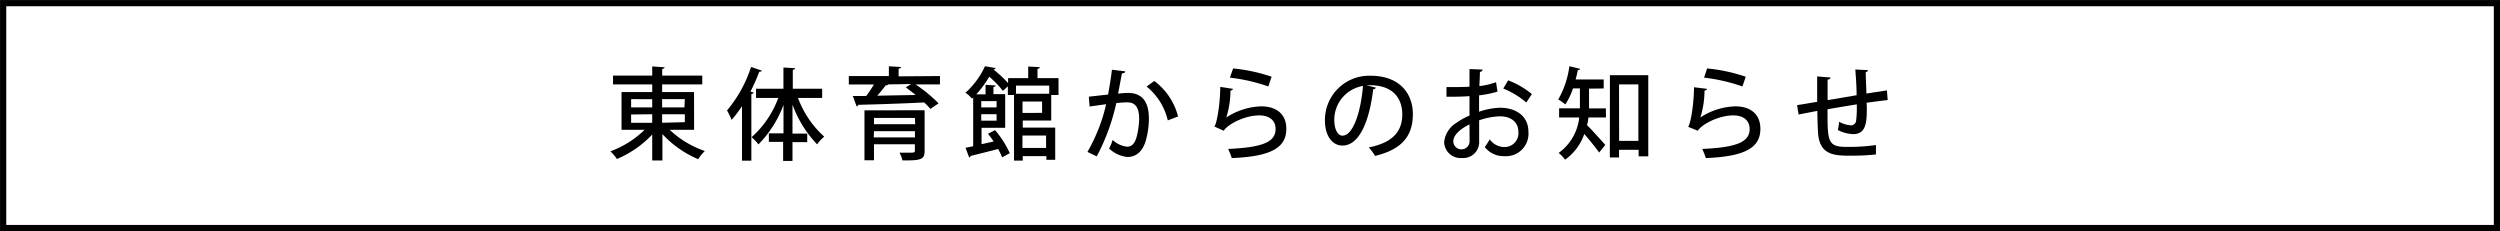 <svg xmlns="http://www.w3.org/2000/svg" viewBox="0 0 325.81 30.13"><defs><style>.cls-1{fill:none;stroke:#000;stroke-miterlimit:10;stroke-width:0.81px;}</style></defs><title>mi_news</title><g id="レイヤー_2" data-name="レイヤー 2"><g id="レイヤー_1-2" data-name="レイヤー 1"><rect class="cls-1" x="0.41" y="0.41" width="325" height="29.31"/><path d="M90.46,16.92H87.28a12.53,12.53,0,0,0,4.58,2.76A5,5,0,0,0,91,20.75a13.64,13.64,0,0,1-4.67-3.27v3.43H85V17.53a13.43,13.43,0,0,1-4.6,3.19,5.84,5.84,0,0,0-.85-1A12.46,12.46,0,0,0,84,16.92H81V12h4V11H79.89V9.85H85V8.66l1.61.11c0,.1-.1.18-.31.22v.86h5.22V11H86.29v1h4.16Zm-8.21-4V14H85V12.93Zm0,2V16H85V14.89Zm7-2H86.29V14H89.2Zm0,3V14.89H86.29V16Z"/><path d="M99.29,9.21c-.05.1-.16.14-.34.14a24.1,24.1,0,0,1-1.15,2.59l.41.12c0,.1-.11.17-.29.2v8.68H96.7v-7.1a16.77,16.77,0,0,1-1.35,1.78,13.23,13.23,0,0,0-.6-1.23,16.75,16.75,0,0,0,3.13-5.67Zm7.86,3.55H104a12.67,12.67,0,0,0,3.42,5.05,5,5,0,0,0-.93,1,14.74,14.74,0,0,1-3.21-5.18v3.78h1.92v1.11h-1.92v2.45h-1.22V18.49H100.2V17.38h1.91V13.67a14.52,14.52,0,0,1-3.27,5.15,5.52,5.52,0,0,0-.89-.94,12.74,12.74,0,0,0,3.48-5.12H98.53V11.56h3.57V8.8l1.52.09c0,.1-.11.18-.3.21v2.46h3.82Z"/><path d="M122.5,9.91V11h-3.18a19.32,19.32,0,0,1,3,2.47l-1.07.72a9.24,9.24,0,0,0-.81-.84c-3.16.16-6.45.26-8.58.31a.26.26,0,0,1-.22.2l-.5-1.35h1.75a17,17,0,0,0,1-1.5h-3.27V9.91h5.22V8.64l1.58.09c0,.12-.1.18-.31.22v1Zm-2,4.46v5.3c0,1.13-.5,1.26-2.89,1.23a4.29,4.29,0,0,0-.38-1l1,0c.9,0,1,0,1-.26v-.84H113.9v2.09h-1.24V14.38Zm-1.26,1H113.9v.82h5.37Zm-5.37,2.54h5.37V17.1H113.9ZM115.67,11l.08,0c-.05.09-.16.13-.33.13-.29.39-.68.88-1.09,1.34l5-.09c-.43-.35-.88-.68-1.28-1l.69-.43Z"/><path d="M137,15.71h-3.71v.92h4.23v4.2h-1.15v-.48h-3.08v.58h-1.14V12.38h-.8V11.25l-.65.59A12.81,12.81,0,0,0,128.93,10a14.72,14.72,0,0,1-1.69,2.29h1.2V11.05l1.31.09c0,.09-.09.17-.28.2v.93H131v4.39h-3.08v2.13l1.58-.35c-.24-.35-.5-.72-.75-1l.93-.48a12.68,12.68,0,0,1,1.92,3l-1,.55a8,8,0,0,0-.52-1.09c-1.33.34-2.7.69-3.59.9a.24.24,0,0,1-.18.21l-.48-1.27,1-.2V12.7l-.16.16a3.41,3.41,0,0,0-.85-.77,10.66,10.66,0,0,0,2.55-3.46l1.39.24a.31.31,0,0,1-.3.18,15,15,0,0,1,1.92,1.78v-.65H134V8.67l1.51.08c0,.12-.09.18-.3.22v1.21h2.74v2.2H137Zm-7.12-2.53h-2V14h2Zm-2,2.55h2v-.85h-2Zm8.86-4.57h-4.33v1.06h4.33Zm-.93,3.55V13.23h-2.55v1.49Zm.52,2.95h-3.08v1.62h3.08Z"/><path d="M146.65,9.3c0,.18-.2.25-.43.26-.14.68-.35,1.87-.51,2.64.47-.05,1-.09,1.27-.09,2.08,0,2.75,1.4,2.75,3.4a10.78,10.78,0,0,1-.39,2.76c-.41,1.47-1.27,2.19-2.43,2.19a4.09,4.09,0,0,1-2.37-1.11,5.19,5.19,0,0,0,.46-1.11,3.33,3.33,0,0,0,1.89.88c.63,0,1-.46,1.23-1.24a10.31,10.31,0,0,0,.34-2.41c0-1.39-.46-2.15-1.57-2.13a10.58,10.58,0,0,0-1.41.1,27.21,27.21,0,0,1-2.55,6.94l-1.21-.58a22.52,22.52,0,0,0,2.44-6.22l-2.16.3-.1-1.28,2.51-.28c.18-1,.37-2.11.5-3.23Zm5.54,6.39a7.94,7.94,0,0,0-2.76-4.41l1-.73a8.35,8.35,0,0,1,3.1,4.63Z"/><path d="M160.7,11.58a.37.37,0,0,1-.34.22,12,12,0,0,1-.54,3.51h0a8.73,8.73,0,0,1,4.56-1.45c1.94,0,3.27,1,3.26,2.93,0,2.46-2,3.61-7.11,3.81a9.39,9.39,0,0,0-.47-1.19c4.45-.2,6.17-.88,6.18-2.59,0-1.09-.77-1.78-2.12-1.78-2,0-4.2,1.23-4.63,2l-1.23-.55c.27-.24.75-2.68.77-5.16Zm0-2.66A22,22,0,0,1,165.72,10l-.43,1.27a22.63,22.63,0,0,0-5-1.15Z"/><path d="M179.31,11.42a.35.35,0,0,1-.35.21c-.51,4.29-1.85,7.34-4,7.34-1.27,0-2.29-1.17-2.29-3.31a5.77,5.77,0,0,1,5.94-5.79c3.76,0,5.52,2.29,5.52,5,0,3.1-1.69,4.65-4.92,5.45a8.57,8.57,0,0,0-.82-1.11c3-.59,4.36-2,4.36-4.29s-1.41-3.81-4.15-3.81l-.54,0Zm-1.68-.22a4.47,4.47,0,0,0-3.74,4.43c0,1.24.46,2.05,1.06,2.05C176.36,17.68,177.36,14.52,177.63,11.2Z"/><path d="M195.16,11.94a14.24,14.24,0,0,1-2.4.49c0,.72,0,1.48,0,2.13a9.44,9.44,0,0,1,2.72-.52c2.17,0,3.71,1.15,3.71,3.13A2.94,2.94,0,0,1,196,20.35a3.08,3.08,0,0,1-2.5-1.19,9.12,9.12,0,0,0,.65-1,2.33,2.33,0,0,0,1.87,1,1.8,1.8,0,0,0,1.86-2c0-1.15-.85-2-2.41-2a9,9,0,0,0-2.7.52c0,1,0,2.41,0,2.75a2.07,2.07,0,0,1-2.24,2.16,2.13,2.13,0,0,1-2.32-2.12A3.35,3.35,0,0,1,189.82,16a8.57,8.57,0,0,1,1.69-.94V12.53c-.9.07-1.91.08-3,.08V11.35c1.11,0,2.12,0,3-.05V9l1.71.07c0,.16-.14.27-.35.3,0,.5-.05,1.19-.07,1.85a9.48,9.48,0,0,0,2.17-.51Zm-3.65,4.27c-.41.2-2.11,1.06-2.11,2.23a1.06,1.06,0,1,0,2.12-.07C191.52,18,191.52,17.11,191.51,16.21Zm7.4-2.85a10.7,10.7,0,0,0-3-1.82l.64-1.07a11.08,11.08,0,0,1,3.09,1.79Z"/><path d="M207.09,11.55v2c0,.18,0,.38,0,.58h2.2v1.18H207c0,.33-.1.66-.17,1,.64.62,2,2.16,2.38,2.57l-.8,1c-.41-.59-1.27-1.65-1.94-2.42a6.87,6.87,0,0,1-2.5,3.35,4.83,4.83,0,0,0-.84-.88,6.51,6.51,0,0,0,2.68-4.62h-2.62V14.12h2.71c0-.21,0-.41,0-.6v-2H205a9.16,9.16,0,0,1-1,2.09,7.22,7.22,0,0,0-.92-.65,11.92,11.92,0,0,0,1.45-4.33l1.4.34a.29.29,0,0,1-.3.16c-.08.41-.18.83-.29,1.23H209v1.17Zm2.72-1.75h5V20.37h-1.26v-.85H211v1h-1.2Zm1.2,8.56h2.51V11H211Z"/><path d="M222.48,11.58a.37.37,0,0,1-.34.22,12,12,0,0,1-.54,3.51h0a8.73,8.73,0,0,1,4.56-1.45c1.94,0,3.27,1,3.26,2.93,0,2.46-2,3.61-7.11,3.81a9.39,9.39,0,0,0-.47-1.19c4.45-.2,6.17-.88,6.18-2.59,0-1.09-.77-1.78-2.12-1.78-2,0-4.2,1.23-4.63,2L220,16.53c.27-.24.75-2.68.77-5.16Zm0-2.66A22,22,0,0,1,227.51,10l-.43,1.27a22.63,22.63,0,0,0-5-1.15Z"/><path d="M243.29,13.89c0,1.87,0,3.59-1.78,3.59a4.74,4.74,0,0,1-2-.54,6.11,6.11,0,0,0,.17-1.07,3.84,3.84,0,0,0,1.54.47.68.68,0,0,0,.67-.55,13.51,13.51,0,0,0,.09-2.19c-1.36.22-2.75.45-3.81.64,0,4,0,4.82,2.15,4.9H241a23.25,23.25,0,0,0,3.48-.24l0,1.23a30.6,30.6,0,0,1-3.34.16c-2.05,0-4-.07-4.2-2.93-.05-.68-.08-1.75-.1-2.91-.79.16-1.85.35-2.44.48l-.2-1.23c.64-.09,1.71-.28,2.62-.43,0-1.14,0-2.38,0-3.31l1.73.14c0,.16-.13.24-.37.29,0,.71,0,1.73,0,2.66l3.78-.64c0-1.1-.09-2.36-.17-3.35l1.65.08c0,.13-.09.2-.29.26,0,.84.07,1.87.09,2.79l2.67-.41.1,1.26c-.73.08-1.71.21-2.75.35Z"/></g></g></svg>